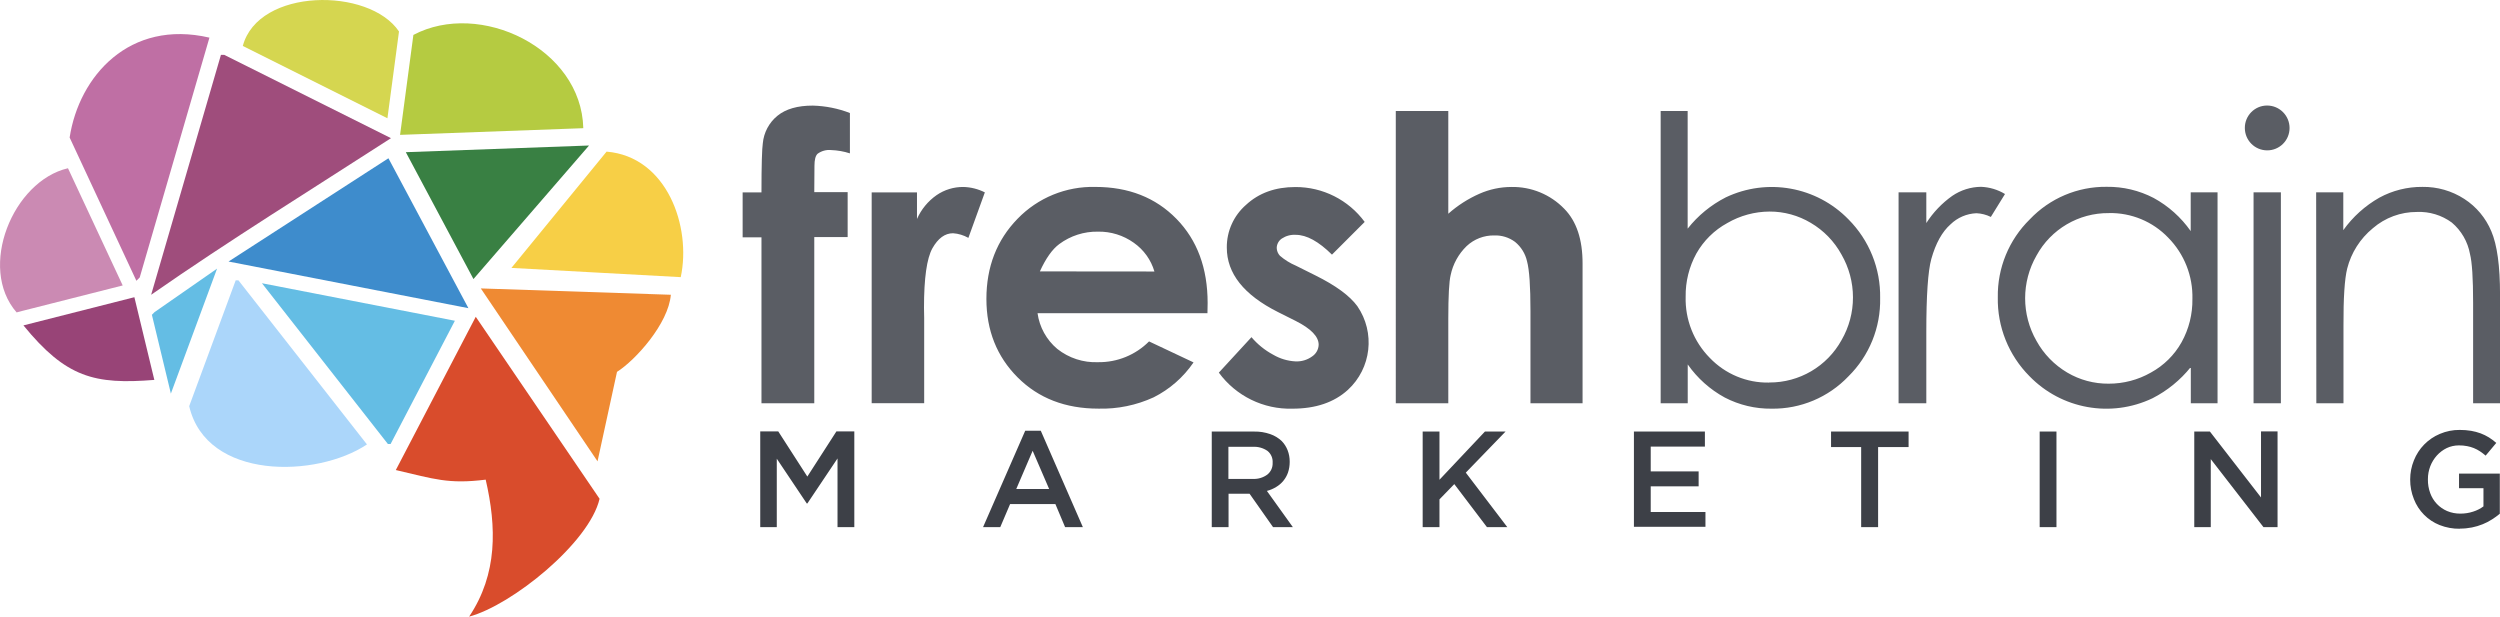 <?xml version="1.0" encoding="UTF-8"?>
<svg id="Layer_1" xmlns="http://www.w3.org/2000/svg" version="1.1" viewBox="0 0 674.19 166.29">
  <!-- Generator: Adobe Illustrator 29.8.0, SVG Export Plug-In . SVG Version: 2.1.1 Build 160)  -->
  <defs>
    <style>
      .st0 {
        fill: #3d4047;
      }

      .st1 {
        fill: #984477;
      }

      .st1, .st2, .st3, .st4, .st5, .st6, .st7, .st8, .st9, .st10, .st11, .st12, .st13 {
        fill-rule: evenodd;
      }

      .st14 {
        fill: #5a5d64;
      }

      .st2 {
        fill: #ef8a33;
      }

      .st3 {
        fill: #abd6fa;
      }

      .st4 {
        fill: #3e8ccc;
      }

      .st5 {
        fill: #9f4d7c;
      }

      .st6 {
        fill: #f7cf46;
      }

      .st7 {
        fill: #b5cb41;
      }

      .st8 {
        fill: #398043;
      }

      .st9 {
        fill: #cb8ab3;
      }

      .st10 {
        fill: #d5d650;
      }

      .st11 {
        fill: #d94c2c;
      }

      .st12 {
        fill: #64bde4;
      }

      .st13 {
        fill: #bf6fa4;
      }
    </style>
  </defs>
  <path class="st3" d="M51.02,109.53c4.68,20.09,34.47,19.35,47.94,10.32l-34.66-44.25h-.74l-12.54,33.93Z"/>
  <path class="st1" d="M36.24,80.15l-29.92,7.6c11.48,14.06,19.14,16,35.3,14.7l-5.38-22.3Z"/>
  <path class="st11" d="M106.74,126.76c10.39,2.42,14.18,3.84,24.24,2.59,2.94,12.77,3.24,25.43-4.47,36.94,11.52-3.08,32.41-19.9,35.18-31.78l-33.39-49.08-21.56,41.33Z"/>
  <path class="st5" d="M40.76,79.49c21.19-14.75,42.89-28.15,64.68-42.23L60.48,14.8h-.9l-18.82,64.69Z"/>
  <polygon class="st12" points="104.61 119.74 105.33 119.74 122.67 86.5 70.64 76.38 104.61 119.74"/>
  <path class="st13" d="M18.78,37.09l18,38.63.9-.9L56.48,10.15c-21.53-5-35.16,10.35-37.7,26.94Z"/>
  <path class="st7" d="M111.48,9.42l-3.59,26.95,49.41-1.8c-.49-21.53-27.9-34.64-45.82-25.15Z"/>
  <path class="st9" d="M4.48,84.25l1.47-.39,27.14-6.88-14.76-31.61c-14.85,3.45-24.41,26.78-13.85,38.88Z"/>
  <polygon class="st4" points="61.63 70.53 126.32 83.11 104.75 42.68 61.63 70.53"/>
  <path class="st2" d="M161.14,124.41l5.25-24.13c5-3.16,13.87-13,14.52-20.79l-51.25-1.71,31.48,46.63Z"/>
  <path class="st10" d="M65.48,12.39l39,19.5,3.12-23.4c-8.06-12-37.95-11.78-42.12,3.9Z"/>
  <polygon class="st8" points="109.44 41.04 127.68 75.25 158.85 39.24 109.44 41.04"/>
  <polygon class="st12" points="41.69 84.16 40.96 84.89 46.08 106.14 58.54 72.44 41.69 84.16"/>
  <path class="st6" d="M137.92,72.25l45.66,2.49c2.92-13.56-3.67-32.49-20-33.85l-25.66,31.36Z"/>
  <path class="st14" d="M200.27,51.88h5.08c0-7.44.15-11.86.36-13.22.26-2.91,1.68-5.59,3.94-7.43,2.25-1.84,5.44-2.76,9.55-2.75,3.42.09,6.81.76,10,2v10.88c-1.64-.53-3.35-.83-5.07-.89-1.3-.13-2.6.23-3.65,1-.56.53-.84,1.6-.84,3.24l-.05,7.1h9v12.13h-9v44.81h-14.24v-44.74h-5.08v-12.13ZM235.07,51.88h12.22v7.17c1.14-2.58,2.96-4.8,5.28-6.42,2.12-1.46,4.64-2.23,7.22-2.21,2.02.05,4,.55,5.8,1.46l-4.44,12.27c-1.27-.72-2.68-1.15-4.14-1.25-2.19,0-4.04,1.36-5.57,4.07-1.51,2.73-2.26,8.05-2.26,16l.05,2.77v23h-14.16v-56.86ZM325.65,84.46h-45.85c.52,3.76,2.41,7.19,5.32,9.63,3.12,2.47,7.02,3.75,11,3.58,5.15.08,10.12-1.95,13.75-5.6l12,5.66c-2.73,4-6.43,7.25-10.76,9.42-4.66,2.14-9.76,3.19-14.89,3.05-8.92,0-16.18-2.81-21.79-8.43-5.61-5.62-8.41-12.67-8.42-21.14,0-8.67,2.8-15.87,8.39-21.62,5.49-5.68,13.1-8.8,21-8.6,8.95,0,16.24,2.87,21.85,8.6s8.42,13.3,8.42,22.71l-.05,2.73h.03ZM311.32,73.22c-.92-3.14-2.88-5.87-5.56-7.75-2.81-2.01-6.2-3.06-9.65-3-3.76-.07-7.43,1.11-10.45,3.35-1.88,1.39-3.62,3.84-5.23,7.37l30.89.03ZM368.03,59.84l-8.83,8.83c-3.59-3.55-6.83-5.34-9.76-5.34-1.33-.09-2.65.27-3.76,1-.85.57-1.36,1.51-1.38,2.53.02.79.33,1.55.88,2.13,1.29,1.1,2.74,2,4.3,2.66l5.21,2.6c5.51,2.73,9.29,5.5,11.35,8.31,4.89,7.12,3.8,16.75-2.56,22.59-3.71,3.37-8.69,5.06-14.92,5.06-7.82.23-15.25-3.41-19.87-9.72l8.8-9.56c1.64,1.93,3.63,3.54,5.86,4.73,1.83,1.07,3.88,1.69,6,1.8,1.62.08,3.22-.4,4.53-1.36,1.05-.71,1.7-1.88,1.73-3.14,0-2.19-2.07-4.33-6.21-6.42l-4.77-2.39c-9.21-4.63-13.8-10.42-13.79-17.39-.04-4.41,1.86-8.62,5.19-11.52,3.46-3.2,7.89-4.8,13.3-4.8,7.38-.03,14.33,3.47,18.7,9.42v-.02ZM376.41,29.94h14.16v27.7c2.51-2.23,5.35-4.05,8.42-5.4,2.7-1.19,5.61-1.81,8.56-1.82,5.37-.11,10.54,2.01,14.28,5.87,3.33,3.37,4.98,8.34,4.95,14.89v37.57h-14.05v-24.92c0-6.6-.3-11.06-.93-13.38-.46-2.05-1.6-3.89-3.23-5.22-1.62-1.2-3.59-1.81-5.6-1.74-2.77-.05-5.44.98-7.46,2.88-2.19,2.12-3.69,4.85-4.31,7.83-.41,1.71-.63,5.62-.63,11.72v22.83h-14.16V29.94Z"/>
  <path class="st14" d="M447.84,108.75V29.94h7.28v31.72c2.78-3.53,6.29-6.4,10.29-8.44,11.16-5.3,24.45-2.92,33.07,5.93,5.61,5.63,8.7,13.29,8.55,21.24.17,7.91-2.92,15.54-8.55,21.1-5.4,5.67-12.91,8.83-20.74,8.72-4.38.05-8.71-.98-12.6-3-3.98-2.16-7.4-5.22-10-8.93v10.47h-7.3ZM477.12,103.15c8.11.05,15.6-4.35,19.51-11.45,2.02-3.5,3.08-7.47,3.07-11.51,0-4.05-1.07-8.03-3.09-11.54-1.94-3.55-4.8-6.5-8.29-8.55-3.35-2-7.19-3.06-11.1-3.05-4.01.02-7.94,1.08-11.41,3.1-3.49,1.9-6.37,4.74-8.33,8.2-1.96,3.57-2.96,7.59-2.9,11.66-.17,6.16,2.18,12.12,6.51,16.5,4.17,4.36,9.97,6.78,16,6.66l.03-.02ZM511.99,51.86h7.49v8.29c1.84-2.87,4.22-5.36,7-7.33,2.29-1.56,4.98-2.41,7.75-2.44,2.29.09,4.51.75,6.47,1.94l-3.82,6.18c-1.21-.6-2.53-.94-3.87-1-2.62.1-5.12,1.17-7,3-2.27,2-4,5.12-5.18,9.33-.9,3.27-1.35,9.83-1.35,19.69v19.23h-7.48v-56.89ZM597.99,51.86h-7.21v10.46c-2.6-3.71-6.02-6.77-10-8.94-3.91-2.03-8.26-3.06-12.66-3-7.83-.09-15.34,3.09-20.73,8.77-5.63,5.52-8.75,13.11-8.63,21-.16,7.96,2.92,15.65,8.54,21.3,8.64,8.9,21.99,11.29,33.18,5.95,4-2.04,7.52-4.91,10.33-8.42v9.77h7.21v-56.87l-.03-.02ZM568.72,57.46c6.03-.12,11.83,2.28,16,6.64,4.33,4.39,6.68,10.36,6.52,16.52.06,4.07-.94,8.09-2.91,11.65-1.93,3.46-4.8,6.3-8.28,8.2-3.47,1.98-7.4,3.01-11.4,3-3.93.03-7.79-1-11.17-3-3.48-2.06-6.34-5-8.29-8.54-4.08-7.12-4.08-15.88,0-23,3.89-7.13,11.4-11.54,19.52-11.46h0ZM611.39,28.46c3.34,0,6.05,2.72,6.05,6.06s-2.7,6.03-6.03,6.03-6.03-2.7-6.03-6.03c-.03-3.31,2.63-6.03,5.94-6.06.02,0,.04,0,.06,0h.01ZM607.73,51.86h7.37v56.89h-7.37v-56.89ZM624.61,51.86h7.32v10.21c2.56-3.59,5.88-6.58,9.72-8.76,3.56-1.94,7.56-2.94,11.61-2.91,4.01-.06,7.95,1.07,11.31,3.25,3.25,2.1,5.79,5.14,7.28,8.72,1.57,3.66,2.35,9.36,2.35,17.09v29.29h-7.26v-27.13c0-6.55-.28-10.92-.84-13.11-.6-3.31-2.33-6.32-4.9-8.49-2.72-2-6.05-3.01-9.42-2.86-4.36-.02-8.58,1.54-11.88,4.39-3.41,2.79-5.84,6.61-6.92,10.88-.7,2.82-1.03,7.98-1,15.47v20.85h-7.32l-.05-56.89Z"/>
  <path class="st0" d="M205.05,116.34h4.83l7.84,12.18,7.84-12.18h4.83v25.81h-4.53v-18.52l-8.14,12.15h-.15l-8.09-12.08v18.45h-4.46v-25.81h.03ZM282.93,131.87l-4.45-10.31-4.42,10.31h8.87ZM276.48,116.15h4.19l11.35,26h-4.79l-2.62-6.22h-12.21l-2.65,6.22h-4.64l11.37-26ZM337.89,129.15c1.39.07,2.75-.34,3.87-1.16.96-.76,1.49-1.93,1.44-3.15v-.07c.08-1.22-.44-2.41-1.4-3.18-1.15-.79-2.54-1.18-3.94-1.09h-6.59v8.65h6.62ZM326.74,116.38h11.48c1.47-.03,2.92.2,4.31.68,1.17.4,2.23,1.04,3.13,1.89.69.71,1.22,1.55,1.58,2.47.38.98.57,2.03.56,3.09v.08c0,.97-.15,1.93-.46,2.85-.57,1.64-1.71,3.02-3.21,3.9-.77.47-1.61.83-2.48,1.05l7,9.76h-5.34l-6.33-9h-5.67v9h-4.53v-25.81l-.04.04ZM383.66,116.38h4.53v13l12.26-13h5.56l-10.72,11.08,11.19,14.69h-5.49l-8.8-11.6-4,4.12v7.48h-4.53v-25.81.04ZM440.66,116.38h19.11v4.05h-14.61v6.7h12.92v4.02h-12.92v6.92h14.76v4h-19.29v-25.73l.03.04ZM501.96,120.57h-8.17v-4.19h20.91v4.19h-8.22v21.58h-4.57v-21.62l.05.04ZM550.05,116.38h4.53v25.77h-4.53v-25.81.04ZM591.77,116.38h4.19l13.78,17.77v-17.81h4.46v25.81h-3.8l-14.21-18.34v18.34h-4.45v-25.81l.03.04ZM663.38,142.59c-1.88.03-3.74-.31-5.49-1-3.18-1.27-5.69-3.81-6.92-7-.67-1.67-1.01-3.45-1-5.24v-.08c0-1.75.34-3.49,1-5.11,1.27-3.23,3.8-5.81,7-7.15,1.69-.72,3.52-1.09,5.36-1.07,1.03,0,2.06.07,3.07.24.87.15,1.73.38,2.56.68.78.29,1.52.66,2.23,1.09.7.45,1.37.94,2,1.49l-2.87,3.43c-.48-.41-.98-.8-1.51-1.15-1.05-.7-2.24-1.18-3.48-1.41-.73-.14-1.48-.21-2.23-.2-1.14,0-2.26.24-3.29.73-1,.49-1.9,1.17-2.65,2-.76.85-1.36,1.83-1.77,2.89-.43,1.12-.65,2.3-.64,3.5v.07c-.02,1.25.19,2.5.62,3.68.39,1.08,1,2.07,1.79,2.91.78.82,1.72,1.47,2.76,1.92,1.14.48,2.36.71,3.59.7,1.17,0,2.33-.17,3.44-.54,1-.31,1.94-.79,2.78-1.41v-4.91h-6.59v-3.94h11v10.83c-.67.56-1.38,1.08-2.12,1.54-.79.51-1.63.94-2.5,1.29-.93.38-1.9.67-2.89.87-1.08.21-2.18.32-3.28.31l.03.04Z"/>
</svg>